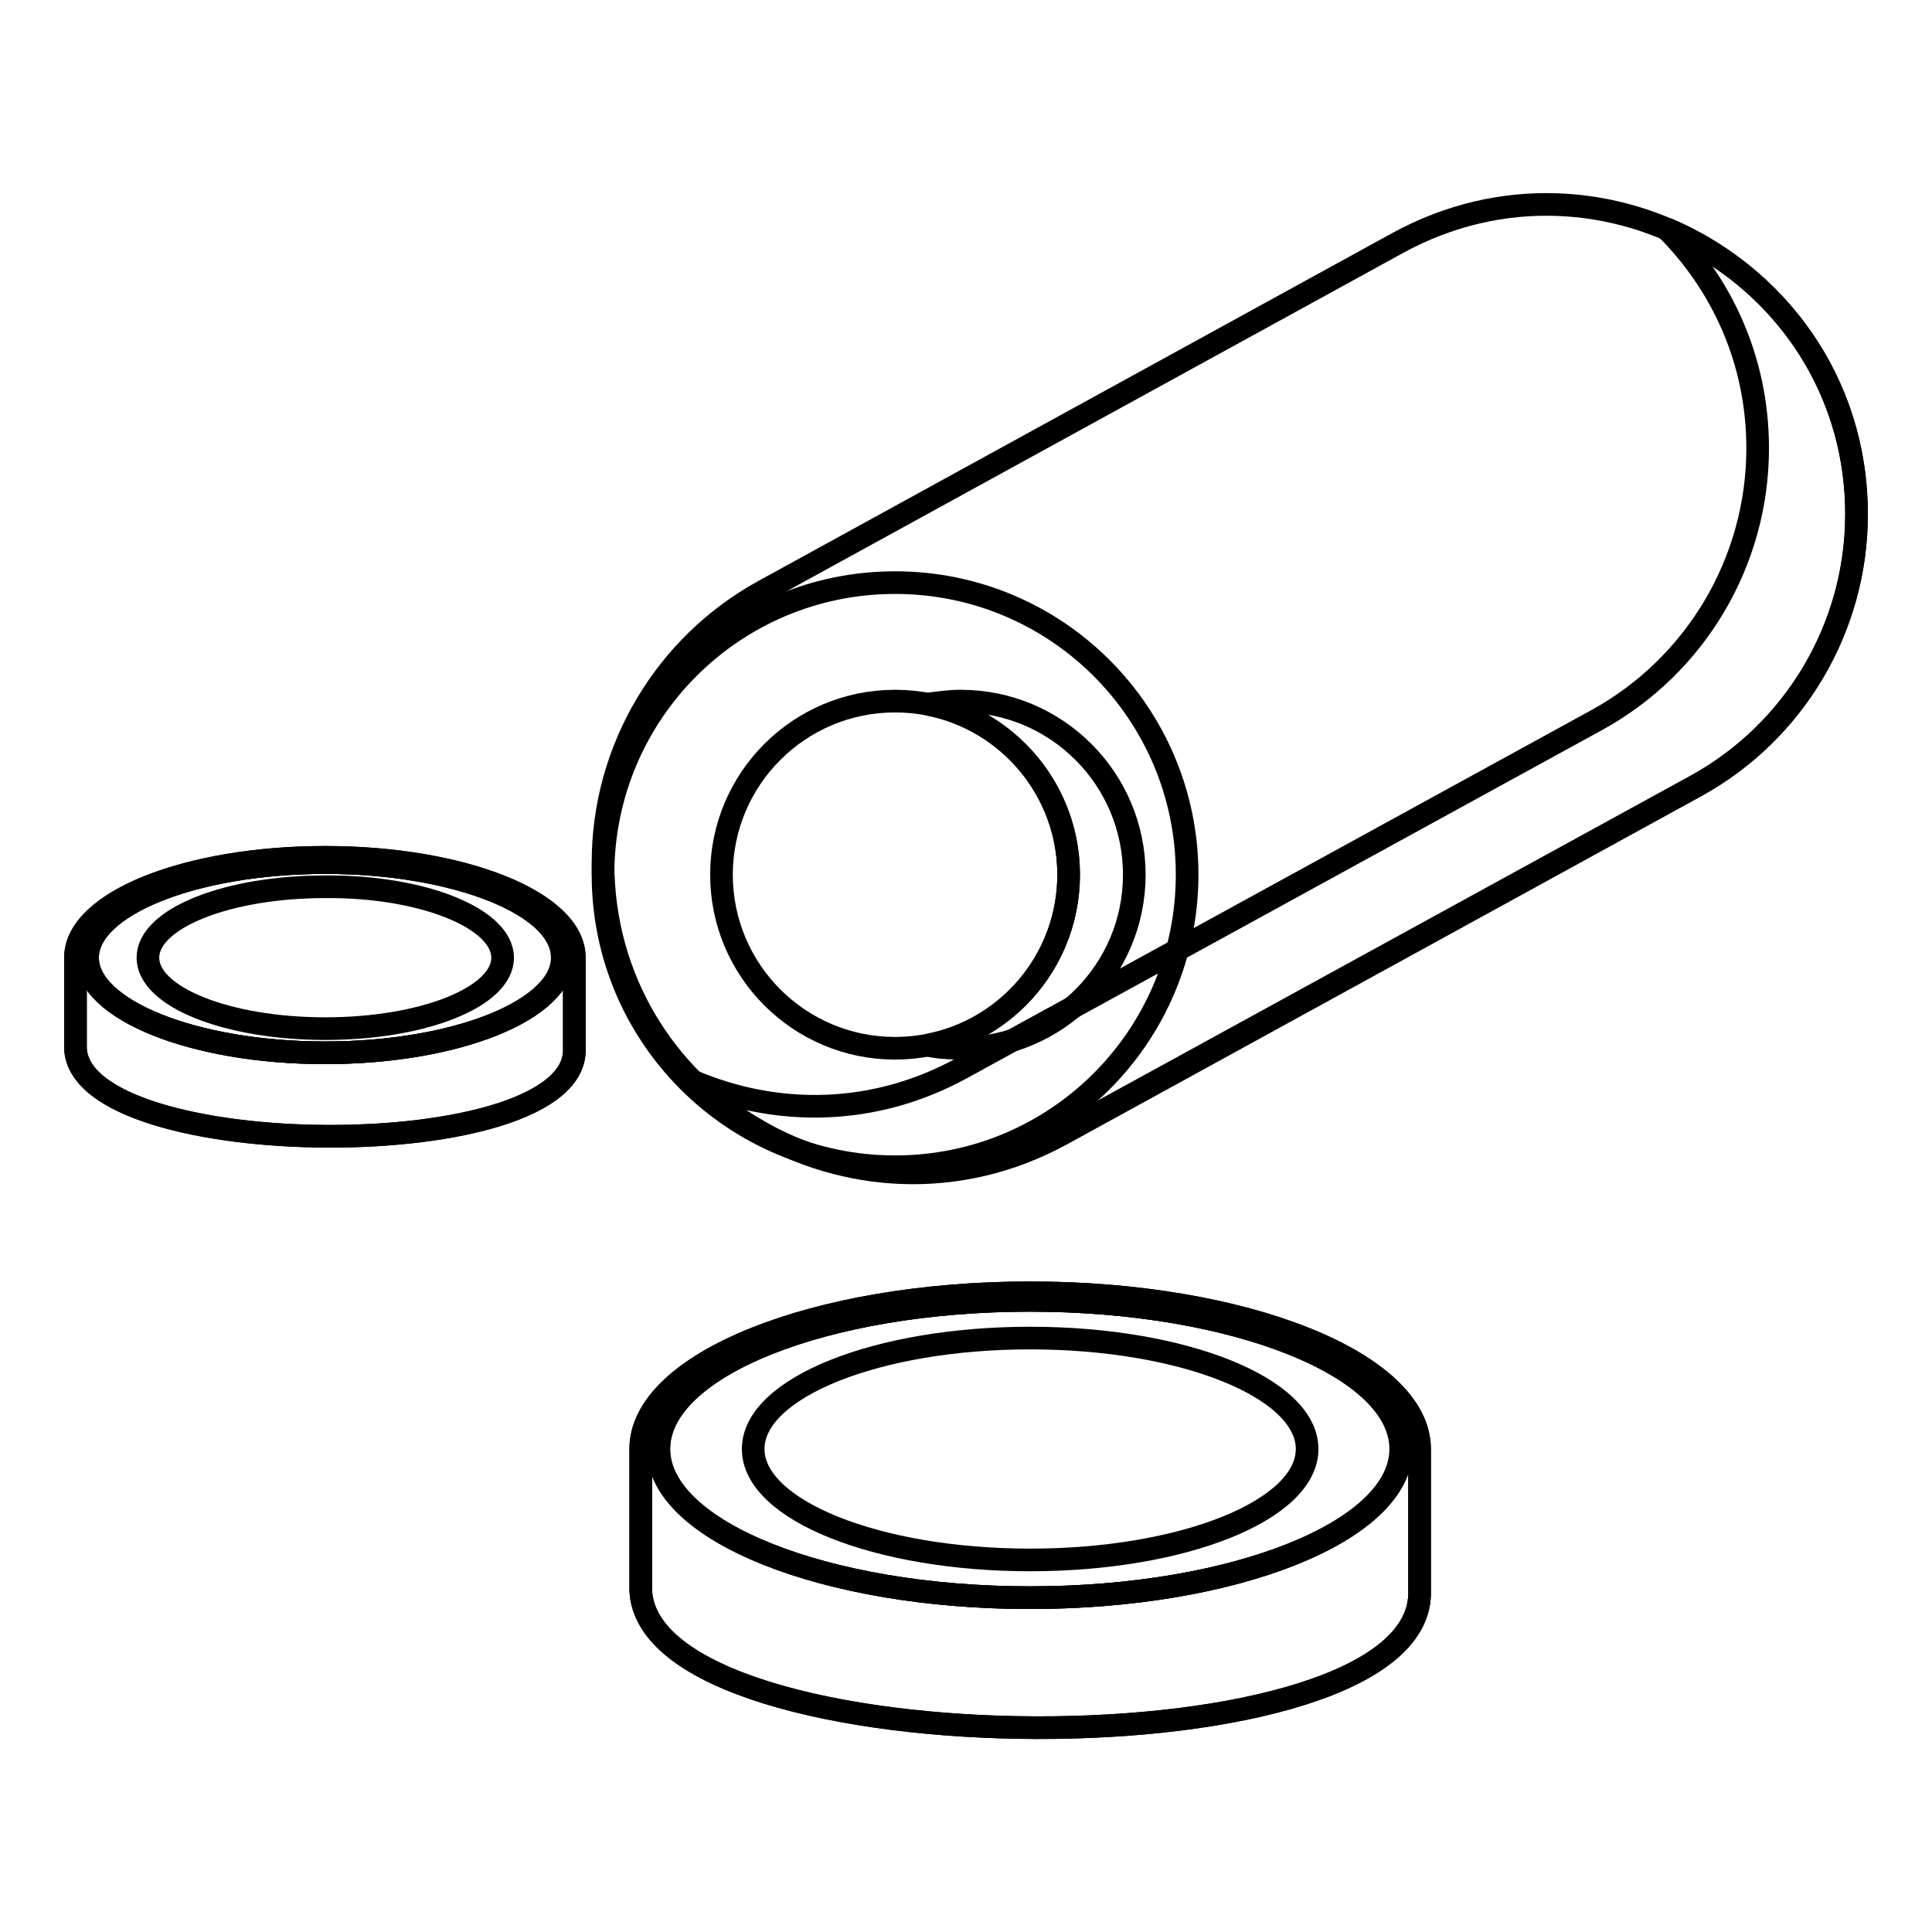 <?xml version="1.0" encoding="utf-8"?>
<!-- Svg Vector Icons : http://www.onlinewebfonts.com/icon -->
<!DOCTYPE svg PUBLIC "-//W3C//DTD SVG 1.1//EN" "http://www.w3.org/Graphics/SVG/1.1/DTD/svg11.dtd">
<svg version="1.1" xmlns="http://www.w3.org/2000/svg" xmlns:xlink="http://www.w3.org/1999/xlink" x="0px" y="0px" viewBox="0 0 256 256" enable-background="new 0 0 256 256" xml:space="preserve">
<g><g><path stroke-width="3" fill-opacity="0" stroke="#000000"  d="M224.7,104.2l-84,46.1c-27.4,15-60.8-4.8-60.8-36l0,0c0-15,8.2-28.8,21.3-36l84-46.1c27.4-15,60.8,4.8,60.8,36l0,0C246,83.2,237.8,97,224.7,104.2z"/><path stroke-width="3" fill-opacity="0" stroke="#000000"  d="M220.8,30.3c7.3,7.3,12.1,17.4,12.1,29.1l0,0c0,15-8.2,28.8-21.3,36l-84.1,46.1c-11.8,6.5-24.7,6.4-35.6,1.8c12.2,12.1,31.6,16.3,48.7,6.9l84.1-46.1c13.1-7.2,21.3-21,21.3-36l0,0C246,50.4,235.2,36.4,220.8,30.3z"/><path stroke-width="3" fill-opacity="0" stroke="#000000"  d="M157.3,115.9c0,21.4-17.3,38.7-38.7,38.7s-38.7-17.3-38.7-38.7s17.3-38.7,38.7-38.7S157.3,94.5,157.3,115.9z"/><path stroke-width="3" fill-opacity="0" stroke="#000000"  d="M141.6,115.9c0,12.7-10.3,23-23,23c-12.7,0-23-10.3-23-23c0-12.7,10.3-23,23-23C131.3,92.9,141.6,103.2,141.6,115.9z"/><path stroke-width="3" fill-opacity="0" stroke="#000000"  d="M127.3,92.9c-1.5,0-2.9,0.2-4.4,0.4c10.6,2,18.7,11.4,18.7,22.6s-8,20.6-18.7,22.6c1.4,0.3,2.9,0.4,4.4,0.4c12.7,0,23-10.3,23-23C150.3,103.2,140,92.9,127.3,92.9z"/><path stroke-width="3" fill-opacity="0" stroke="#000000"  d="M185.6,192c0,10.9-22,19.7-49.2,19.7c-27.1,0-49.2-8.8-49.2-19.7s22-19.7,49.2-19.7C163.6,172.3,185.6,181.1,185.6,192z"/><path stroke-width="3" fill-opacity="0" stroke="#000000"  d="M173.2,192c0,8.1-16.4,14.7-36.7,14.7c-20.3,0-36.7-6.6-36.7-14.7s16.4-14.7,36.7-14.7C156.8,177.3,173.2,183.9,173.2,192z"/><path stroke-width="3" fill-opacity="0" stroke="#000000"  d="M136.5,171.3c-28.5,0-51.6,9.3-51.6,20.7v18.7c1,24,104.2,24.6,103.2,0V192C188.1,180.6,165,171.3,136.5,171.3z M136.5,211.7c-27.1,0-49.2-8.8-49.2-19.7c0-10.9,22-19.7,49.2-19.7c27.1,0,49.2,8.8,49.2,19.7C185.6,202.9,163.6,211.7,136.5,211.7z"/><path stroke-width="3" fill-opacity="0" stroke="#000000"  d="M136.5,171.3c-28.5,0-51.6,9.3-51.6,20.7v18.7c1,24,104.2,24.6,103.2,0V192C188.1,180.6,165,171.3,136.5,171.3z M136.5,211.7c-27.1,0-49.2-8.8-49.2-19.7c0-10.9,22-19.7,49.2-19.7c27.1,0,49.2,8.8,49.2,19.7C185.6,202.9,163.6,211.7,136.5,211.7z"/><path stroke-width="3" fill-opacity="0" stroke="#000000"  d="M74.5,126.9c0,7-14.1,12.6-31.5,12.6c-17.4,0-31.5-5.7-31.5-12.6s14.1-12.6,31.5-12.6C60.5,114.2,74.5,119.9,74.5,126.9z"/><path stroke-width="3" fill-opacity="0" stroke="#000000"  d="M66.6,126.9c0,5.2-10.5,9.4-23.5,9.4c-13,0-23.5-4.2-23.5-9.4c0-5.2,10.5-9.4,23.5-9.4C56,117.4,66.6,121.7,66.6,126.9z"/><path stroke-width="3" fill-opacity="0" stroke="#000000"  d="M43.1,113.6c-18.3,0-33.1,5.9-33.1,13.3v12c0.6,15.4,66.8,15.7,66.1,0v-12C76.1,119.5,61.3,113.6,43.1,113.6z M43.1,139.5c-17.4,0-31.5-5.7-31.5-12.6s14.1-12.6,31.5-12.6c17.4,0,31.5,5.7,31.5,12.6C74.5,133.8,60.5,139.5,43.1,139.5z"/><path stroke-width="3" fill-opacity="0" stroke="#000000"  d="M43.1,113.6c-18.3,0-33.1,5.9-33.1,13.3v12c0.6,15.4,66.8,15.7,66.1,0v-12C76.1,119.5,61.3,113.6,43.1,113.6z M43.1,139.5c-17.4,0-31.5-5.7-31.5-12.6s14.1-12.6,31.5-12.6c17.4,0,31.5,5.7,31.5,12.6C74.5,133.8,60.5,139.5,43.1,139.5z"/></g></g>
</svg>